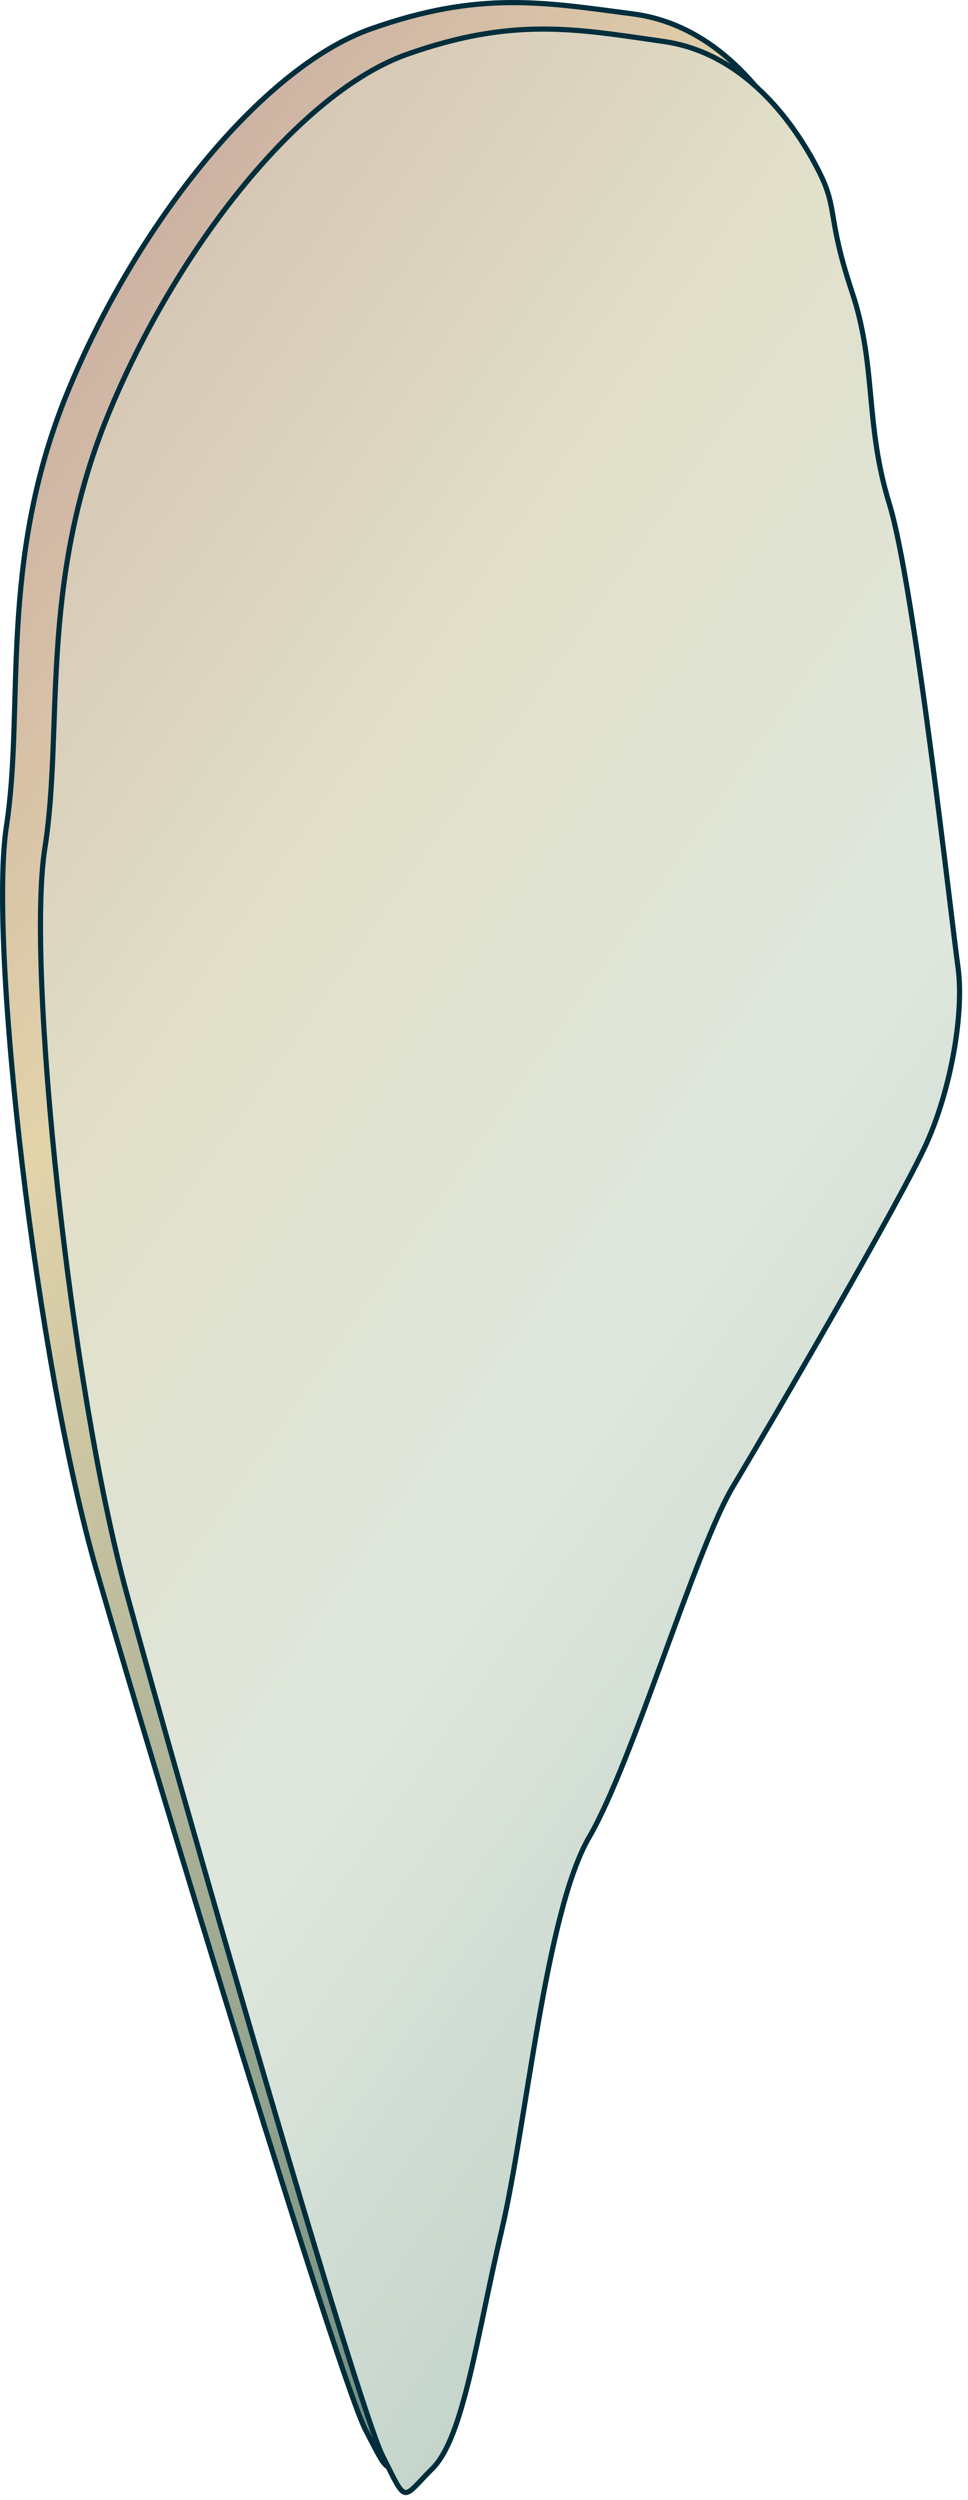 
        <svg xmlns:rdf="http://www.w3.org/1999/02/22-rdf-syntax-ns#" xmlns="http://www.w3.org/2000/svg" xmlns:cc="http://creativecommons.org/ns#" xmlns:xlink="http://www.w3.org/1999/xlink" xmlns:dc="http://purl.org/dc/elements/1.1/" x="0px" y="0px" width="194" height="501" viewBox="0 0 194 501" xml:space="preserve">
            <title>Pinna nobilis (Pen Shell)</title>
            <desc xmlns:ian_image_library="https://ian.umces.edu/media-library/">
                <ian_image_library:title>Pinna nobilis (Pen Shell)</ian_image_library:title>
                <ian_image_library:descr>Illustration of Pinna nobilis (Pen Shell)</ian_image_library:descr>
                <ian_image_library:scene>
                    <ian_image_library:contains>pen, shell, sea-wings, wing-shell, Mollusca, Bivalvia, bivalve, Pteriomorpha, Pinnidae, Pinna, nobilis</ian_image_library:contains>
                    <ian_image_library:when>2005-03-14</ian_image_library:when>
                </ian_image_library:scene>
            </desc>
            
 <defs></defs>
 <linearGradient id="ian_symbols_043a429a5fe569a4f9abe8fb4038750b" y2="320.22" gradientUnits="userSpaceOnUse" x2="195.44" gradientTransform="matrix(1.024 -.009 .009 1 3.134 -2.514)" y1="151.59" x1="-45.383">
  <stop stop-color="#CEB3A4" offset=".006"/>
  <stop stop-color="#E2D3AA" offset=".292"/>
  <stop stop-color="#6E8C81" offset="1"/>
 </linearGradient>
 <path stroke="#002E3C" stroke-width="1.035" d="m83.569 489.53c-6.37 6.316-5.069 7.436-10.293-2.548-5.224-9.99-42.062-131.11-53.959-172.39-11.925-41.27-21.666-125.19-18.026-149.05 3.667-23.856-1.719-52.646 12.107-86.619 13.838-33.969 39.116-65.401 60.875-73.118 21.752-7.705 34.613-5.373 52.611-3.014 17.991 2.366 28.264 18.442 32.187 25.945 3.91 7.476 1.611 8.884 6.869 23.883 5.265 15.004 2.791 26.242 8.068 42.493 5.278 16.266 13.469 83.841 14.836 92.598 1.355 8.77-1.017 23.903-6.046 35.227-5.049 11.324-31.641 56.683-39.225 69.294-7.596 12.612-20.08 55.402-28.931 70.515-8.851 15.127-12.356 57.734-17.297 79.089-4.967 21.36-7.415 41.37-13.784 47.7z" fill="url(#ian_symbols_043a429a5fe569a4f9abe8fb4038750b)"/>
 <linearGradient id="ian_symbols_deced934f0124ae40d1d0760a548eee3" y2="322.2" gradientUnits="userSpaceOnUse" x2="207.64" y1="153.56" x1="-33.21">
  <stop stop-color="#D6C8B5" offset=".006"/>
  <stop stop-color="#E1DFC8" offset=".292"/>
  <stop stop-color="#DFE7DE" offset=".674"/>
  <stop stop-color="#C5D5CB" offset="1"/>
 </linearGradient>
 <path stroke="#002E3C" stroke-width="1.035" d="m86.669 494.67c-6.276 6.276-5.022 7.401-10.037-2.635-5.015-10.04-39.992-131.46-51.269-172.84-11.284-41.38-20.135-125.38-16.374-149.21 3.754-23.829-1.247-52.659 12.538-86.518 13.791-33.852 38.752-65.068 60.06-72.591 21.314-7.529 33.859-5.082 51.412-2.568 17.552 2.508 27.455 18.679 31.203 26.201 3.782 7.523 1.523 8.905 6.539 23.95 5.001 15.045 2.5 26.261 7.509 42.561 5.028 16.306 12.49 83.949 13.737 92.725s-1.192 23.882-6.208 35.173c-5.016 11.277-31.345 56.406-38.867 68.957-7.529 12.538-20.067 55.228-28.83 70.279-8.776 15.039-12.551 57.6-17.566 78.92-5.004 21.33-7.578 41.32-13.841 47.6z" fill="url(#ian_symbols_deced934f0124ae40d1d0760a548eee3)"/>
</svg>
